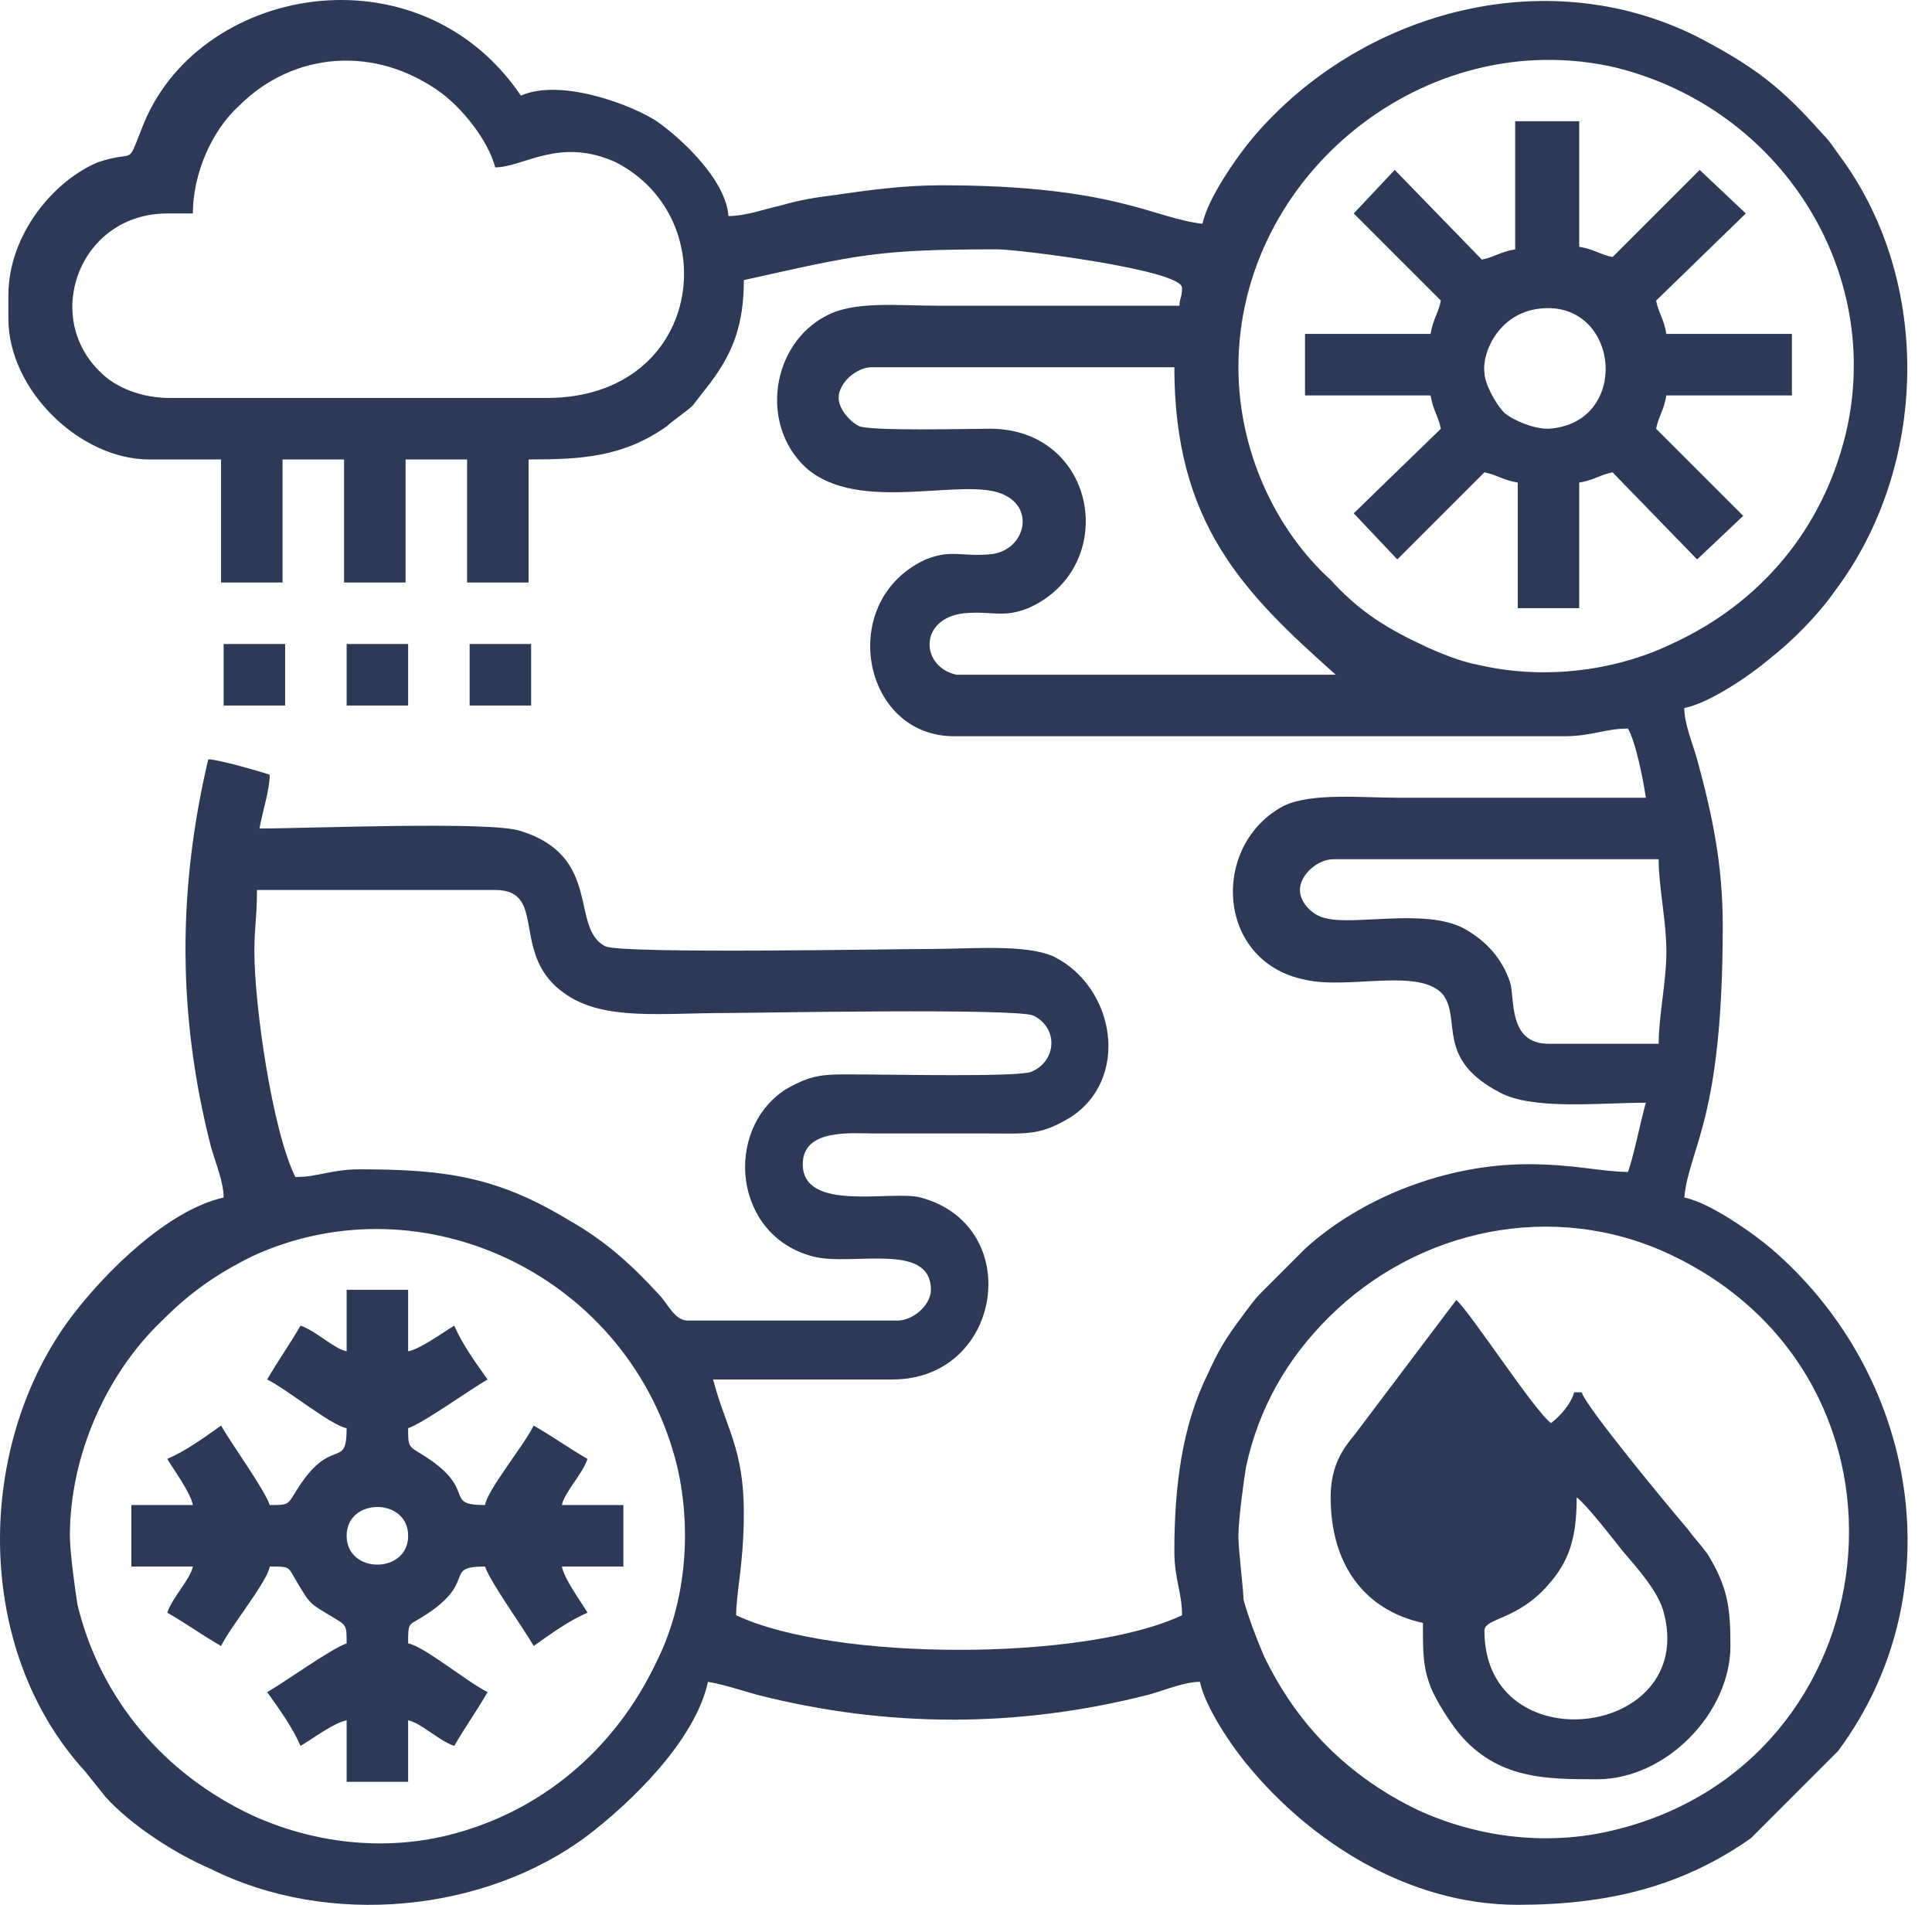 <svg width="71" height="70" viewBox="0 0 71 70" fill="none" xmlns="http://www.w3.org/2000/svg">
<path fill-rule="evenodd" clip-rule="evenodd" d="M0.308 10.858V11.706C0.308 14.343 2.945 16.885 5.487 16.885H8.124V21.406H10.384V16.885H12.644V21.406H14.905V16.885H17.165V21.406H19.425V16.885C21.402 16.885 22.909 16.791 24.51 15.661C24.699 15.473 25.264 15.096 25.452 14.908L26.111 14.06C26.959 12.93 27.335 11.894 27.335 10.293C31.573 9.352 32.232 9.163 36.659 9.163C37.412 9.163 43.439 9.917 43.439 10.576C43.439 10.953 43.345 10.953 43.345 11.235C40.425 11.235 37.412 11.235 34.493 11.235C32.986 11.235 31.385 11.047 30.349 11.612C28.371 12.648 27.901 15.567 29.596 17.168C31.573 18.957 35.529 17.451 36.941 18.204C38.071 18.769 37.6 20.276 36.376 20.37C35.34 20.464 34.964 20.181 34.022 20.558C30.726 22.065 31.667 27.056 35.058 27.056H57.471C58.507 27.056 58.978 26.774 59.825 26.774C60.108 27.244 60.39 28.657 60.484 29.316C57.471 29.316 54.457 29.316 51.444 29.316C50.031 29.316 48.242 29.128 47.206 29.599C44.475 31.011 44.663 35.343 47.959 36.003C49.56 36.379 52.197 35.532 53.045 36.568C53.704 37.509 52.762 38.922 55.117 40.146C56.341 40.805 58.789 40.523 60.484 40.523C60.296 41.182 60.014 42.595 59.825 43.066C58.883 43.066 57.847 42.783 56.152 42.783C53.139 42.783 50.031 44.007 47.959 45.891L46.358 47.492C46.076 47.774 45.888 48.057 45.605 48.433C45.04 49.187 44.758 49.658 44.381 50.505C43.439 52.389 43.157 54.649 43.157 57.003C43.157 58.039 43.439 58.51 43.439 59.358C39.861 61.053 30.631 61.053 27.053 59.358C27.053 58.51 27.335 57.474 27.335 55.591C27.335 53.236 26.676 52.483 26.205 50.694C28.371 50.694 30.631 50.694 32.797 50.694C36.847 50.694 37.694 45.043 33.833 44.007C32.797 43.725 29.501 44.572 29.501 42.783C29.501 41.465 31.291 41.653 32.138 41.653C33.457 41.653 34.775 41.653 36.094 41.653C37.789 41.653 38.165 41.747 39.295 41.088C41.556 39.675 40.991 36.285 38.73 35.155C37.694 34.684 35.717 34.873 34.21 34.873C32.892 34.873 22.909 35.061 22.25 34.778C20.932 34.119 22.156 31.482 19.142 30.541C18.107 30.164 11.326 30.446 9.537 30.446C9.631 29.881 9.913 29.034 9.913 28.469C9.631 28.375 8.03 27.904 7.653 27.904C6.523 32.706 6.523 37.321 7.747 42.124C7.936 42.783 8.218 43.442 8.218 44.007C6.147 44.478 3.886 46.738 2.662 48.339C-0.916 53.048 -1.011 60.582 3.133 65.102L3.886 66.044C4.828 67.08 6.429 68.116 7.747 68.681C12.079 70.847 17.824 70.282 21.591 67.456C23.192 66.232 25.546 63.972 26.017 61.806C26.582 61.9 27.147 62.089 27.806 62.277C32.609 63.501 37.412 63.501 42.215 62.277C42.874 62.089 43.533 61.806 44.098 61.806C44.287 62.748 45.322 64.254 45.888 64.914C48.148 67.645 51.726 69.999 55.776 69.999C59.072 69.999 61.803 69.34 64.346 67.551L67.547 64.349C71.879 58.51 70.467 50.505 65.099 45.891C64.44 45.326 62.839 44.196 61.897 44.007C62.085 42.124 63.31 41.182 63.31 34.025C63.31 31.765 62.933 29.976 62.368 27.904C62.179 27.244 61.897 26.585 61.897 26.02C62.839 25.832 64.346 24.796 65.005 24.231C65.852 23.572 66.794 22.63 67.453 21.688C70.843 17.168 71.032 10.387 67.641 5.773C67.359 5.396 67.265 5.208 66.982 4.925C65.476 3.23 64.534 2.477 62.368 1.347C56.718 -1.478 49.937 0.499 46.076 5.02C45.511 5.679 44.381 7.28 44.192 8.222C42.403 8.033 40.991 6.809 34.587 6.809C33.174 6.809 31.856 6.997 30.537 7.186C29.784 7.28 29.313 7.374 28.654 7.562C28.183 7.656 27.43 7.939 26.77 7.939C26.676 6.621 25.075 5.114 24.134 4.455C23.286 3.89 20.649 2.854 19.142 3.513C15.376 -2.043 7.182 -0.537 5.205 4.737C4.64 6.15 5.016 5.49 3.604 5.961C2.003 6.621 0.308 8.598 0.308 10.858ZM20.084 14.625H6.241C5.205 14.625 4.263 14.249 3.698 13.684C1.532 11.612 2.945 7.845 6.146 7.845H7.088C7.088 6.432 7.747 4.831 8.783 3.89C10.761 1.912 13.774 1.629 16.223 3.419C16.976 3.984 17.918 5.114 18.201 6.15C19.237 6.15 20.555 5.02 22.627 5.961C26.676 8.033 25.829 14.625 20.084 14.625ZM45.511 13.495C45.511 6.432 52.386 0.876 59.354 2.477C65.476 3.984 69.243 10.011 67.83 15.944C66.982 19.428 64.722 22.159 61.426 23.666C59.26 24.702 56.623 24.984 54.269 24.419C53.704 24.325 52.762 23.948 52.197 23.666C50.785 23.007 49.843 22.348 48.901 21.312C46.829 19.428 45.511 16.509 45.511 13.495ZM30.82 14.625C30.82 14.06 31.479 13.495 32.044 13.495H43.157C43.157 19.24 45.699 21.782 49.089 24.796H35.152C33.833 24.514 33.739 22.724 35.434 22.536C36.47 22.442 36.847 22.724 37.789 22.348C41.179 20.841 40.331 15.755 36.376 15.755C35.623 15.755 32.044 15.85 31.573 15.661C31.197 15.473 30.82 15.002 30.82 14.625ZM47.771 32.706C47.771 32.142 48.43 31.576 48.995 31.576H60.955C60.955 32.612 61.238 33.837 61.238 34.967C61.238 36.097 60.955 37.321 60.955 38.357H56.906C55.399 38.357 55.681 36.662 55.493 36.097C55.211 35.249 54.646 34.59 53.798 34.119C52.386 33.366 49.749 34.025 48.713 33.742C48.242 33.648 47.771 33.177 47.771 32.706ZM9.348 34.967C9.348 34.025 9.443 33.742 9.443 32.706H18.201C20.178 32.706 18.672 35.155 20.837 36.568C22.25 37.509 24.322 37.227 26.676 37.227C27.618 37.227 37.318 37.038 37.977 37.321C38.919 37.792 38.825 39.016 37.883 39.393C37.318 39.581 32.797 39.487 32.044 39.487C30.349 39.487 29.972 39.393 28.842 40.052C26.582 41.559 26.959 45.42 29.878 46.173C31.291 46.55 34.21 45.608 34.21 47.398C34.21 47.963 33.551 48.528 32.986 48.528H25.264C24.793 48.528 24.51 47.868 24.228 47.586C23.192 46.456 22.25 45.608 20.932 44.855C18.295 43.254 16.411 42.971 13.21 42.971C12.174 42.971 11.703 43.254 10.855 43.254C10.008 41.559 9.348 36.944 9.348 34.967ZM2.568 56.438C2.568 53.519 3.886 50.505 5.958 48.528C6.994 47.492 7.936 46.833 9.254 46.173C15.564 43.254 23.192 46.927 24.887 53.895C25.452 56.344 25.169 58.981 24.134 61.053C22.627 64.254 19.896 66.609 16.411 67.456C14.057 68.021 11.514 67.739 9.254 66.703C6.052 65.196 3.698 62.465 2.85 58.981C2.756 58.416 2.568 57.003 2.568 56.438ZM45.511 56.438C45.511 55.873 45.699 54.461 45.793 53.895C46.264 51.73 47.3 49.94 48.807 48.433C52.103 45.137 57.094 44.102 61.332 46.079C71.22 50.694 69.619 64.82 59.26 67.268C56.906 67.833 54.363 67.551 52.103 66.515C49.56 65.29 47.677 63.407 46.453 60.864C46.17 60.205 45.888 59.452 45.699 58.792C45.699 58.416 45.511 57.003 45.511 56.438Z" fill="#2D3956"/>
<path fill-rule="evenodd" clip-rule="evenodd" d="M12.739 49.658C12.268 49.563 11.609 48.904 11.044 48.716C10.667 49.375 10.196 50.034 9.819 50.694C10.573 51.07 12.174 52.389 12.739 52.483C12.739 54.084 12.174 52.671 10.855 54.837C10.573 55.308 10.573 55.308 9.913 55.308C9.725 54.743 8.501 53.048 8.124 52.389C7.465 52.859 6.806 53.33 6.147 53.613C6.429 54.084 6.994 54.837 7.088 55.308H4.828V57.568H7.088C6.994 58.039 6.335 58.698 6.147 59.263C6.806 59.64 7.465 60.111 8.124 60.487C8.501 59.734 9.819 58.133 9.913 57.568C10.667 57.568 10.573 57.568 10.855 58.039C11.42 58.981 11.326 58.887 12.268 59.452C12.739 59.734 12.739 59.734 12.739 60.393C12.174 60.582 10.479 61.806 9.819 62.183C10.29 62.842 10.761 63.501 11.044 64.16C11.514 63.878 12.268 63.313 12.739 63.218V65.479H14.999V63.218C15.47 63.313 16.129 63.972 16.694 64.16C17.071 63.501 17.541 62.842 17.918 62.183C17.165 61.806 15.564 60.487 14.999 60.393C14.999 59.64 14.999 59.734 15.47 59.452C17.636 58.133 16.223 57.568 17.824 57.568C18.012 58.133 19.237 59.828 19.613 60.487C20.273 60.017 20.932 59.546 21.591 59.263C21.308 58.792 20.743 58.039 20.649 57.568H22.909V55.308H20.649C20.743 54.837 21.403 54.178 21.591 53.613C20.932 53.236 20.273 52.765 19.613 52.389C19.237 53.142 17.918 54.743 17.824 55.308C16.223 55.308 17.636 54.743 15.47 53.425C14.999 53.142 14.999 53.142 14.999 52.483C15.564 52.294 17.259 51.07 17.918 50.694C17.447 50.034 16.977 49.375 16.694 48.716C16.223 48.998 15.47 49.563 14.999 49.658V47.398H12.739V49.658ZM12.739 56.438C12.739 55.026 14.999 55.026 14.999 56.438C14.999 57.851 12.739 57.851 12.739 56.438Z" fill="#2D3956"/>
<path fill-rule="evenodd" clip-rule="evenodd" d="M55.682 9.163C55.117 9.258 54.928 9.446 54.457 9.54L51.255 6.244L49.749 7.845L52.951 11.047C52.856 11.518 52.668 11.706 52.574 12.271H47.959V14.531H52.574C52.668 15.096 52.856 15.285 52.951 15.756L49.749 18.863L51.35 20.558L54.552 17.357C55.023 17.451 55.211 17.639 55.776 17.733V22.348H58.036V17.733C58.601 17.639 58.789 17.451 59.26 17.357L62.368 20.558L64.063 18.957L60.861 15.756C60.955 15.285 61.144 15.096 61.238 14.531H65.852V12.271H61.238C61.144 11.706 60.955 11.518 60.861 11.047L64.157 7.845L62.462 6.244L59.26 9.446C58.789 9.352 58.601 9.163 58.036 9.069V4.455H55.682V9.163ZM54.552 13.684C54.457 12.93 55.117 11.424 56.718 11.329C59.543 11.141 59.919 15.567 56.906 15.756C56.341 15.756 55.682 15.473 55.305 15.191C54.928 14.814 54.552 14.06 54.552 13.684Z" fill="#2D3956"/>
<path fill-rule="evenodd" clip-rule="evenodd" d="M48.901 55.026C48.901 57.474 50.126 59.169 52.292 59.64C52.292 60.77 52.292 61.241 52.574 61.995C52.763 62.465 53.233 63.219 53.61 63.69C55.023 65.385 56.812 65.385 58.695 65.385C61.238 65.385 63.592 62.936 63.592 60.488C63.592 59.075 63.498 58.322 62.745 57.098C62.462 56.721 62.274 56.532 61.992 56.156C61.426 55.497 58.224 51.636 58.13 51.165H57.848C57.754 51.541 57.377 52.012 57 52.295C56.435 51.918 53.987 48.151 53.516 47.774L49.749 52.766C49.184 53.425 48.901 54.084 48.901 55.026ZM53.422 51.636H53.516H53.422ZM54.552 59.923C54.552 59.452 55.776 59.546 56.906 58.228C57.66 57.38 57.942 56.532 57.942 55.026C58.319 55.308 59.26 56.532 59.637 57.003C60.202 57.663 60.956 58.51 61.144 59.264C62.368 63.878 54.552 64.82 54.552 59.923Z" fill="#2D3956"/>
<path d="M10.478 23.666H8.218V25.927H10.478V23.666Z" fill="#2D3956"/>
<path d="M14.999 23.666H12.739V25.927H14.999V23.666Z" fill="#2D3956"/>
<path d="M19.519 23.666H17.259V25.927H19.519V23.666Z" fill="#2D3956"/>
</svg>
